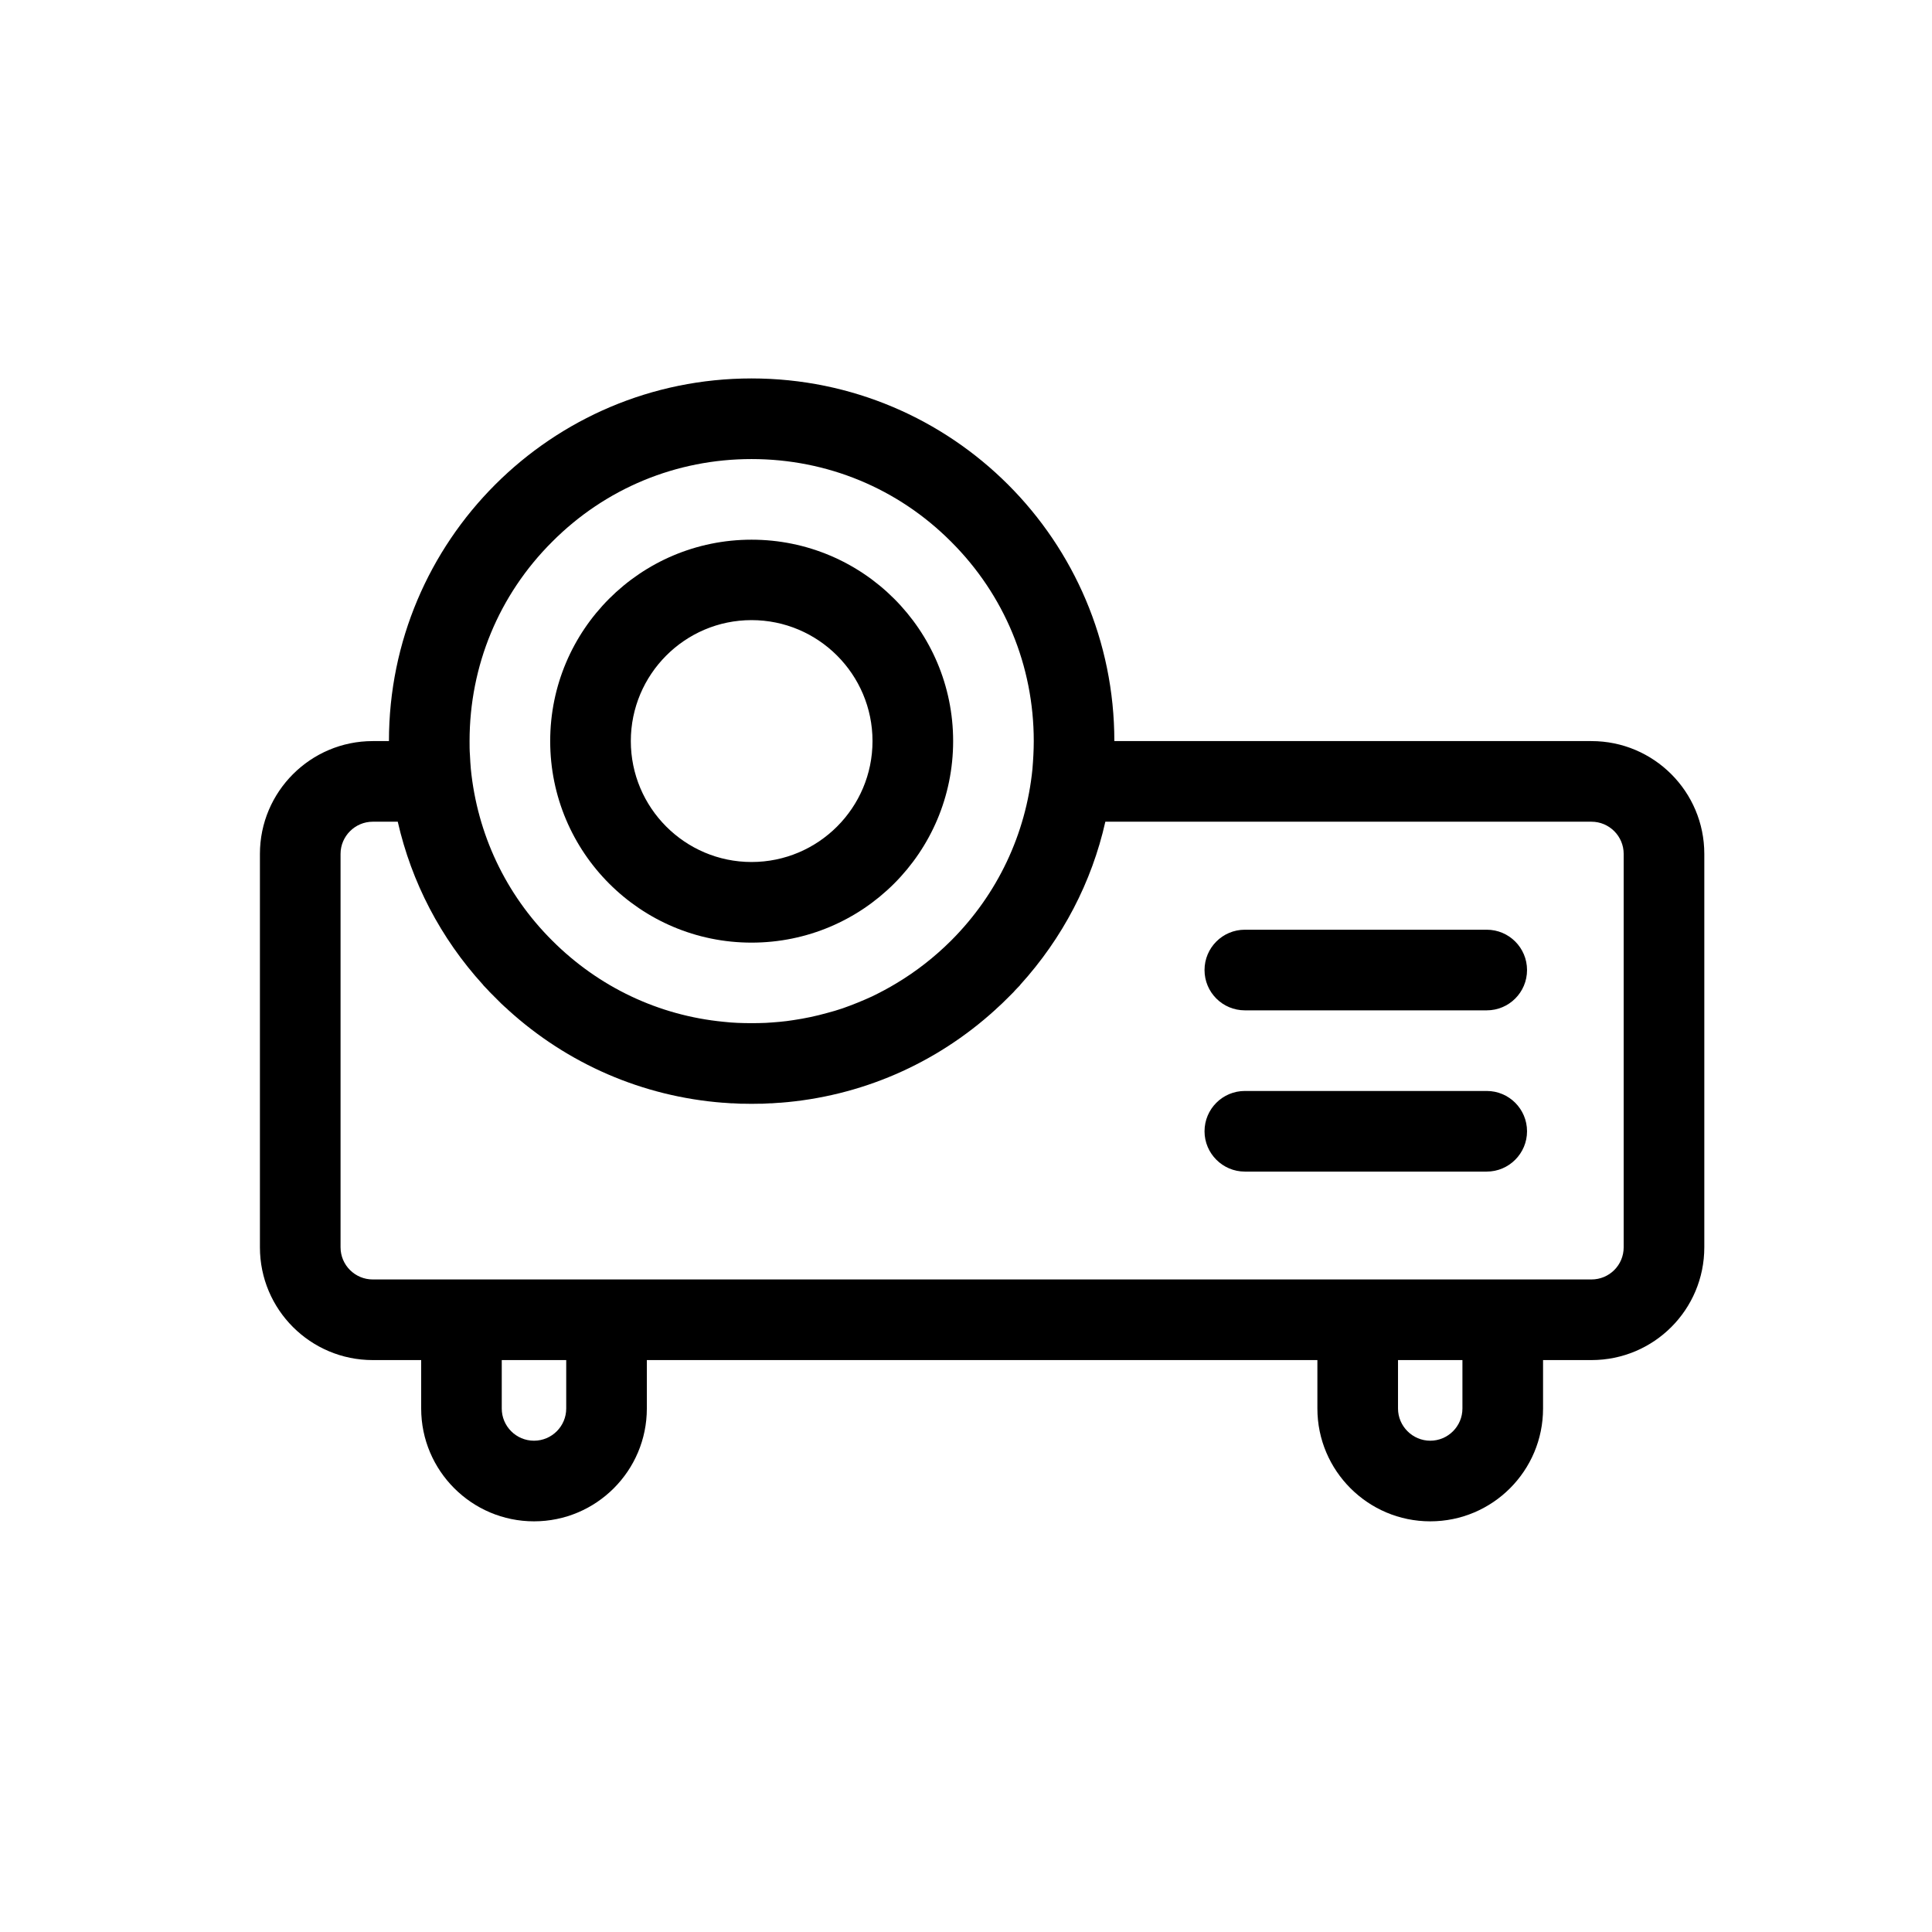 ﻿<?xml version="1.0" encoding="utf-8" standalone="no"?><svg width="58.5px" height="58.5px" viewBox="-1 -1 41 41" xmlns="http://www.w3.org/2000/svg" xmlns:xlink="http://www.w3.org/1999/xlink"><title>generated by pstoedit</title><!-- generated by pstoedit version:3.75 --><g xml:space="preserve">
<clipPath id="clippath1"> 	<path d="M 0 -0.684 L 0 39 L 39.684 39 L 39.684 -0.684 Z" style="clip-rule:nonzero" />
</clipPath>
<g style="clip-path:url(#clippath1)"> 
<g fill="#000000" fill-rule="nonzero" stroke-width="0" stroke-linejoin="miter" stroke-linecap="butt" stroke-miterlimit="10">
	<path d="M 14.949 12.16 C 16.367 12.16 17.516 13.312 17.516 14.727 C 17.516 16.141 16.367 17.293 14.949 17.293 C 13.535 17.293 12.387 16.141 12.387 14.727 C 12.387 13.312 13.535 12.16 14.949 12.16 Z M 14.949 19.004 C 17.312 19.004 19.227 17.09 19.227 14.727 C 19.227 12.367 17.312 10.453 14.949 10.453 C 12.59 10.453 10.676 12.367 10.676 14.727 C 10.676 17.09 12.59 19.004 14.949 19.004 Z" />
</g>
<g fill="#000000" fill-rule="nonzero" stroke-width="0" stroke-linejoin="miter" stroke-linecap="butt" stroke-miterlimit="10">
	<path d="M 33.457 25.469 C 33.457 25.848 33.152 26.152 32.773 26.152 L 6.91 26.152 C 6.535 26.152 6.227 25.848 6.227 25.469 L 6.227 17.121 C 6.227 16.746 6.535 16.438 6.91 16.438 L 7.441 16.438 C 7.734 17.723 8.348 18.906 9.25 19.898 C 9.254 19.902 9.258 19.906 9.262 19.914 C 9.297 19.949 9.328 19.984 9.363 20.02 C 9.371 20.031 9.383 20.039 9.391 20.051 C 9.43 20.09 9.469 20.129 9.508 20.168 C 9.551 20.211 9.598 20.258 9.641 20.301 C 9.684 20.34 9.723 20.379 9.766 20.414 C 9.77 20.418 9.773 20.422 9.777 20.426 C 11.047 21.582 12.641 22.27 14.344 22.402 C 14.352 22.402 14.355 22.402 14.359 22.402 C 14.414 22.406 14.469 22.41 14.523 22.414 C 14.535 22.414 14.547 22.414 14.559 22.414 C 14.609 22.418 14.66 22.418 14.711 22.422 C 14.727 22.422 14.742 22.422 14.754 22.422 C 14.887 22.426 15.016 22.426 15.148 22.422 C 15.16 22.422 15.176 22.422 15.188 22.422 C 15.242 22.418 15.293 22.418 15.344 22.414 C 15.355 22.414 15.367 22.414 15.375 22.414 C 15.43 22.41 15.484 22.406 15.539 22.402 C 15.547 22.402 15.551 22.402 15.559 22.402 C 17.262 22.27 18.855 21.582 20.125 20.426 C 20.129 20.422 20.133 20.418 20.137 20.414 C 20.223 20.336 20.312 20.254 20.395 20.168 C 20.434 20.129 20.473 20.09 20.512 20.051 C 20.52 20.039 20.531 20.031 20.539 20.02 C 20.574 19.984 20.605 19.949 20.641 19.914 C 20.645 19.906 20.648 19.902 20.652 19.898 C 21.551 18.906 22.168 17.723 22.457 16.438 L 32.773 16.438 C 33.152 16.438 33.457 16.746 33.457 17.121 Z M 30.035 28.891 C 30.035 29.266 29.73 29.574 29.352 29.574 C 28.977 29.574 28.668 29.266 28.668 28.891 L 28.668 27.863 L 30.035 27.863 Z M 11.016 28.891 C 11.016 29.266 10.711 29.574 10.332 29.574 C 9.953 29.574 9.648 29.266 9.648 28.891 L 9.648 27.863 L 11.016 27.863 Z M 10.719 10.496 C 11.848 9.363 13.352 8.742 14.949 8.742 C 16.551 8.742 18.055 9.363 19.184 10.496 C 20.316 11.625 20.938 13.129 20.938 14.727 C 20.938 14.926 20.926 15.125 20.91 15.32 C 20.773 16.695 20.172 17.973 19.184 18.961 C 18.832 19.312 18.441 19.617 18.023 19.867 C 17.855 19.969 17.684 20.059 17.508 20.145 C 17.305 20.238 17.094 20.324 16.883 20.398 C 16.773 20.434 16.664 20.469 16.555 20.496 C 16.32 20.562 16.078 20.613 15.84 20.648 C 15.645 20.68 15.445 20.695 15.25 20.707 C 15.051 20.715 14.852 20.715 14.652 20.707 C 14.555 20.703 14.453 20.695 14.355 20.684 C 12.98 20.551 11.707 19.949 10.719 18.961 C 9.727 17.973 9.129 16.695 8.992 15.32 C 8.984 15.223 8.977 15.125 8.973 15.027 C 8.965 14.926 8.965 14.828 8.965 14.727 C 8.965 13.129 9.586 11.625 10.719 10.496 Z M 32.773 14.727 L 22.648 14.727 C 22.648 10.477 19.203 7.031 14.949 7.031 C 10.699 7.031 7.254 10.477 7.254 14.727 L 6.91 14.727 C 5.59 14.727 4.516 15.801 4.516 17.121 L 4.516 25.469 C 4.516 26.793 5.59 27.863 6.91 27.863 L 7.938 27.863 L 7.938 28.891 C 7.938 30.211 9.012 31.285 10.332 31.285 C 11.656 31.285 12.727 30.211 12.727 28.891 L 12.727 27.863 L 26.957 27.863 L 26.957 28.891 C 26.957 30.211 28.031 31.285 29.352 31.285 C 30.676 31.285 31.746 30.211 31.746 28.891 L 31.746 27.863 L 32.773 27.863 C 34.098 27.863 35.168 26.793 35.168 25.469 L 35.168 17.121 C 35.168 15.801 34.098 14.727 32.773 14.727 Z" />
</g>
<g fill="#000000" fill-rule="nonzero" stroke-width="0" stroke-linejoin="miter" stroke-linecap="butt" stroke-miterlimit="10">
	<path d="M 30.551 22.152 L 25.418 22.152 C 24.945 22.152 24.562 22.535 24.562 23.008 C 24.562 23.477 24.945 23.863 25.418 23.863 L 30.551 23.863 C 31.023 23.863 31.406 23.477 31.406 23.008 C 31.406 22.535 31.023 22.152 30.551 22.152 Z M 30.551 18.73 L 25.418 18.73 C 24.945 18.73 24.562 19.113 24.562 19.586 C 24.562 20.059 24.945 20.441 25.418 20.441 L 30.551 20.441 C 31.023 20.441 31.406 20.059 31.406 19.586 C 31.406 19.113 31.023 18.73 30.551 18.73 Z" />
</g>
</g>
</g></svg>